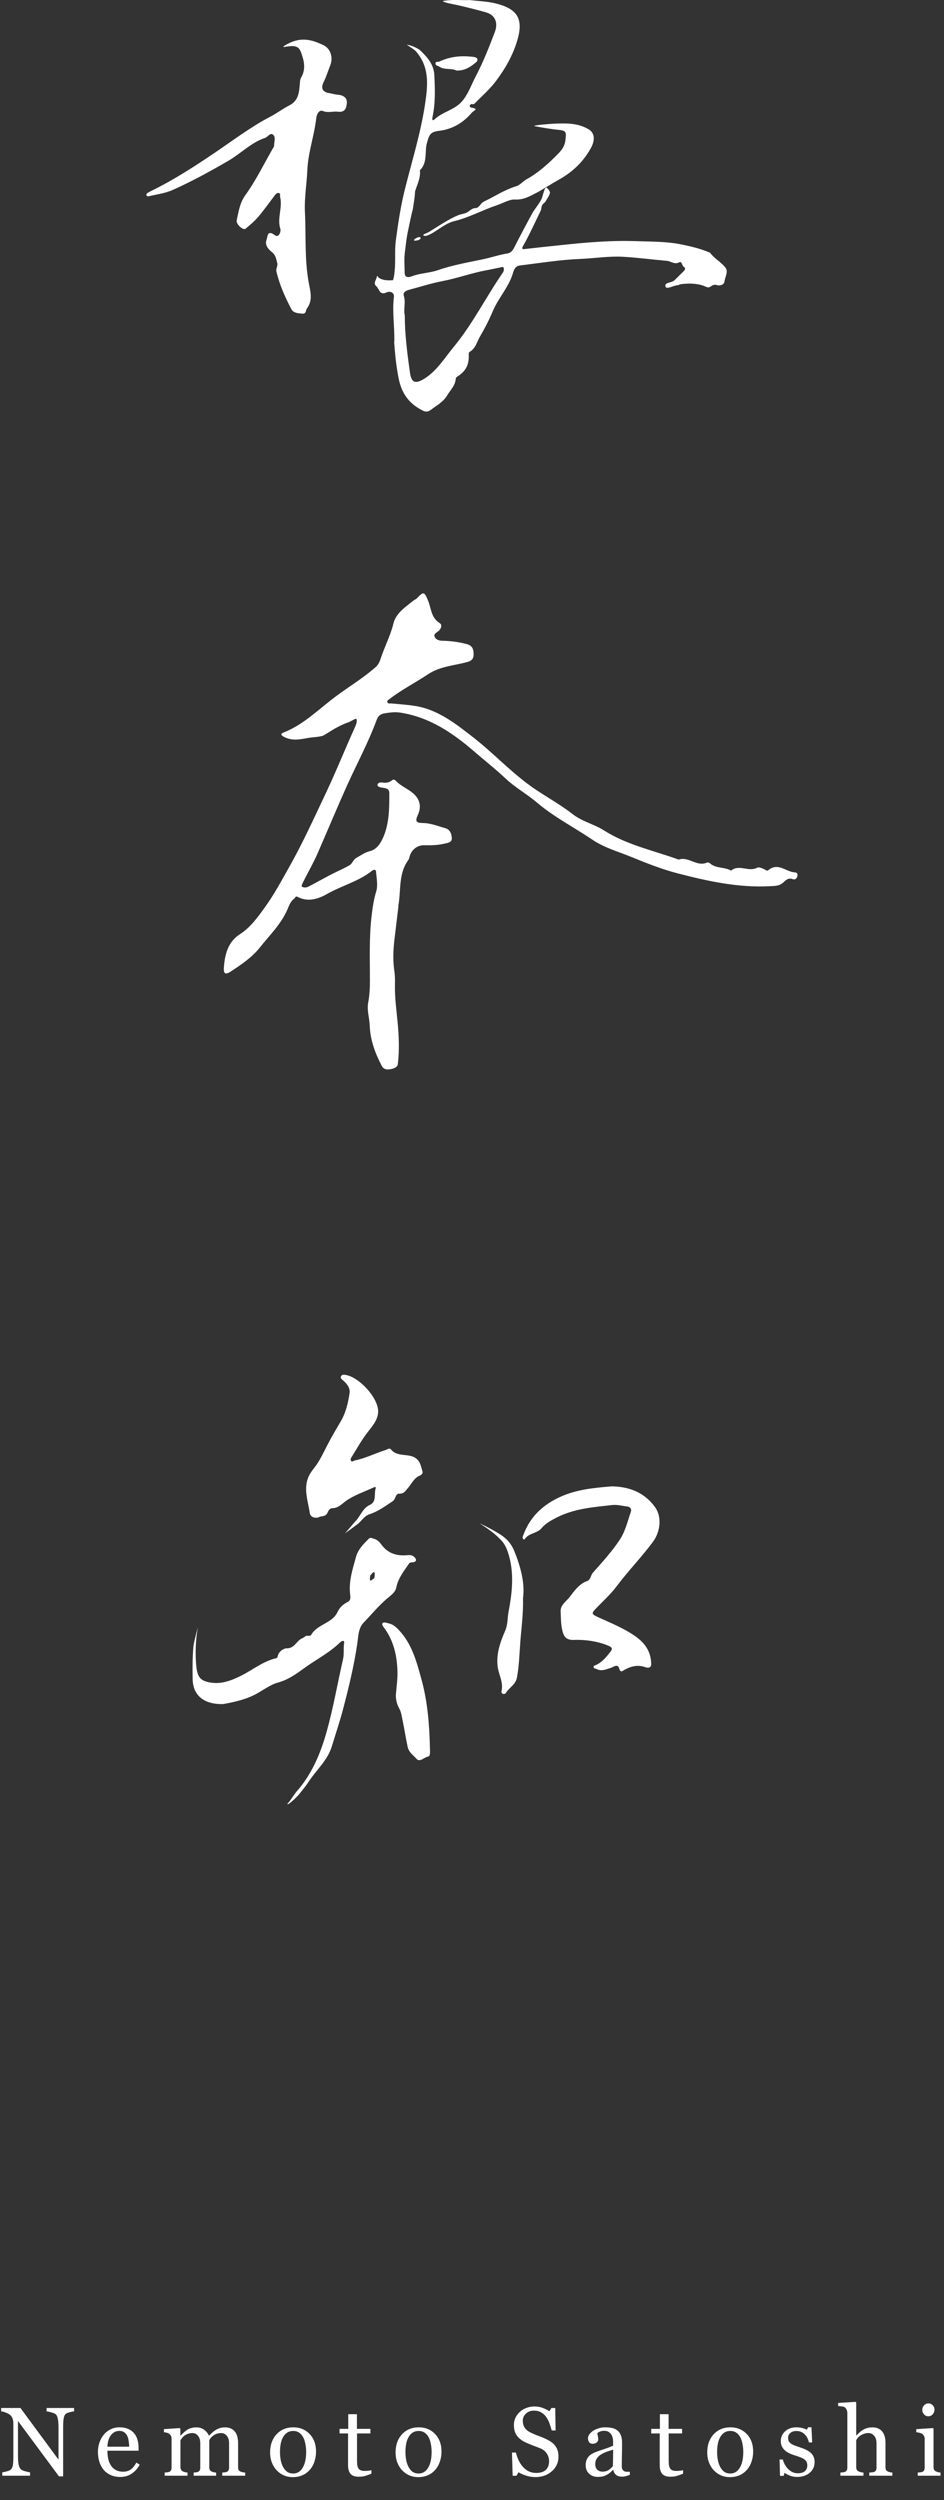 <svg width="116" height="307" viewBox="0 0 116 307" fill="none" xmlns="http://www.w3.org/2000/svg">
<rect x="0" y="0" width="116" height="307" fill="#333333" stroke="none"/>
<path d="M9.105 296.102C8.996 296.105 8.828 296.137 8.602 296.195C8.375 296.254 8.213 296.314 8.115 296.377C7.975 296.475 7.879 296.662 7.828 296.939C7.781 297.217 7.758 297.568 7.758 297.994V304.082H7.248L2.209 297.279V301.568C2.209 302.049 2.238 302.418 2.297 302.676C2.359 302.934 2.453 303.117 2.578 303.227C2.668 303.312 2.854 303.393 3.135 303.467C3.416 303.541 3.602 303.58 3.691 303.584V304H0.281V303.584C0.387 303.576 0.564 303.539 0.814 303.473C1.064 303.402 1.221 303.34 1.283 303.285C1.42 303.176 1.514 303.01 1.564 302.787C1.615 302.561 1.641 302.176 1.641 301.633V297.537C1.641 297.357 1.609 297.178 1.547 296.998C1.484 296.818 1.4 296.68 1.295 296.582C1.154 296.453 0.963 296.344 0.721 296.254C0.482 296.16 0.289 296.109 0.141 296.102V295.686H2.514L7.189 302.025V298.07C7.189 297.586 7.158 297.215 7.096 296.957C7.033 296.695 6.943 296.521 6.826 296.436C6.717 296.361 6.537 296.289 6.287 296.219C6.041 296.148 5.854 296.109 5.725 296.102V295.686H9.105V296.102ZM17.166 302.641C16.923 303.102 16.599 303.469 16.193 303.742C15.787 304.016 15.32 304.152 14.793 304.152C14.328 304.152 13.919 304.07 13.568 303.906C13.22 303.742 12.933 303.52 12.707 303.238C12.48 302.957 12.31 302.629 12.197 302.254C12.088 301.879 12.033 301.482 12.033 301.064C12.033 300.689 12.091 300.322 12.209 299.963C12.33 299.6 12.505 299.273 12.736 298.984C12.959 298.707 13.234 298.484 13.562 298.316C13.894 298.145 14.265 298.059 14.675 298.059C15.097 298.059 15.459 298.125 15.759 298.258C16.06 298.391 16.304 298.572 16.492 298.803C16.672 299.021 16.804 299.279 16.89 299.576C16.98 299.873 17.025 300.195 17.025 300.543V300.93H13.199C13.199 301.309 13.234 301.652 13.304 301.961C13.379 302.27 13.494 302.541 13.65 302.775C13.802 303.002 14.002 303.182 14.248 303.314C14.494 303.443 14.787 303.508 15.127 303.508C15.474 303.508 15.773 303.428 16.023 303.268C16.277 303.104 16.521 302.811 16.756 302.389L17.166 302.641ZM15.871 300.438C15.871 300.219 15.851 299.984 15.812 299.734C15.777 299.484 15.718 299.275 15.636 299.107C15.546 298.928 15.423 298.781 15.267 298.668C15.111 298.555 14.91 298.498 14.664 298.498C14.254 298.498 13.912 298.67 13.638 299.014C13.369 299.354 13.222 299.828 13.199 300.438H15.871ZM30.13 304H27.312V303.613C27.402 303.605 27.491 303.598 27.581 303.59C27.675 303.582 27.757 303.566 27.827 303.543C27.937 303.508 28.017 303.447 28.068 303.361C28.122 303.271 28.15 303.156 28.15 303.016V300.033C28.15 299.627 28.056 299.314 27.868 299.096C27.685 298.873 27.454 298.762 27.177 298.762C26.985 298.762 26.806 298.791 26.638 298.85C26.47 298.908 26.316 298.99 26.175 299.096C26.062 299.182 25.966 299.275 25.888 299.377C25.814 299.475 25.757 299.557 25.718 299.623V302.957C25.718 303.094 25.741 303.207 25.788 303.297C25.835 303.383 25.915 303.449 26.029 303.496C26.118 303.531 26.198 303.559 26.269 303.578C26.343 303.594 26.439 303.605 26.556 303.613V304H23.796V303.613C23.886 303.605 23.972 303.598 24.054 303.59C24.14 303.582 24.218 303.566 24.288 303.543C24.398 303.508 24.478 303.447 24.529 303.361C24.583 303.271 24.61 303.156 24.61 303.016V300.033C24.61 299.627 24.517 299.314 24.329 299.096C24.146 298.873 23.915 298.762 23.638 298.762C23.447 298.762 23.267 298.793 23.099 298.855C22.931 298.914 22.777 298.996 22.636 299.102C22.523 299.188 22.427 299.285 22.349 299.395C22.271 299.5 22.212 299.58 22.173 299.635V302.945C22.173 303.078 22.2 303.189 22.255 303.279C22.31 303.369 22.392 303.438 22.501 303.484C22.583 303.523 22.667 303.553 22.753 303.572C22.839 303.592 22.935 303.605 23.04 303.613V304H20.234V303.613C20.323 303.605 20.415 303.598 20.509 303.59C20.607 303.582 20.691 303.566 20.761 303.543C20.87 303.508 20.95 303.447 21.001 303.361C21.056 303.271 21.083 303.156 21.083 303.016V299.424C21.083 299.299 21.054 299.188 20.995 299.09C20.941 298.988 20.863 298.902 20.761 298.832C20.687 298.785 20.595 298.748 20.485 298.721C20.376 298.689 20.263 298.67 20.146 298.662V298.281L22.079 298.152L22.161 298.234V299.061H22.202C22.3 298.963 22.419 298.848 22.56 298.715C22.7 298.582 22.831 298.475 22.952 298.393C23.089 298.299 23.259 298.221 23.462 298.158C23.669 298.096 23.892 298.064 24.13 298.064C24.505 298.064 24.827 298.166 25.097 298.369C25.366 298.568 25.56 298.811 25.677 299.096C25.818 298.959 25.941 298.84 26.046 298.738C26.155 298.633 26.298 298.521 26.474 298.404C26.622 298.303 26.796 298.221 26.995 298.158C27.198 298.096 27.423 298.064 27.669 298.064C28.157 298.064 28.544 298.225 28.829 298.545C29.114 298.865 29.257 299.357 29.257 300.021V302.957C29.257 303.094 29.28 303.207 29.327 303.297C29.374 303.383 29.454 303.449 29.568 303.496C29.657 303.531 29.745 303.559 29.831 303.578C29.921 303.594 30.021 303.605 30.13 303.613V304ZM38.835 301.053C38.835 301.459 38.77 301.859 38.641 302.254C38.513 302.645 38.329 302.977 38.091 303.25C37.821 303.562 37.509 303.795 37.153 303.947C36.798 304.1 36.399 304.176 35.958 304.176C35.591 304.176 35.241 304.107 34.909 303.971C34.577 303.83 34.282 303.627 34.024 303.361C33.77 303.1 33.567 302.781 33.415 302.406C33.266 302.027 33.192 301.604 33.192 301.135C33.192 300.232 33.454 299.494 33.977 298.92C34.505 298.346 35.194 298.059 36.046 298.059C36.854 298.059 37.52 298.332 38.044 298.879C38.571 299.422 38.835 300.146 38.835 301.053ZM37.622 301.064C37.622 300.771 37.593 300.463 37.534 300.139C37.475 299.811 37.388 299.533 37.27 299.307C37.145 299.064 36.981 298.871 36.778 298.727C36.575 298.578 36.327 298.504 36.034 298.504C35.733 298.504 35.475 298.578 35.261 298.727C35.05 298.875 34.878 299.078 34.745 299.336C34.62 299.574 34.532 299.846 34.481 300.15C34.431 300.455 34.405 300.75 34.405 301.035C34.405 301.41 34.434 301.758 34.493 302.078C34.556 302.395 34.653 302.678 34.786 302.928C34.919 303.178 35.085 303.375 35.284 303.52C35.487 303.66 35.737 303.73 36.034 303.73C36.522 303.73 36.909 303.494 37.194 303.021C37.479 302.549 37.622 301.896 37.622 301.064ZM45.641 303.748C45.387 303.854 45.147 303.941 44.92 304.012C44.694 304.086 44.416 304.123 44.088 304.123C43.604 304.123 43.262 304.002 43.063 303.76C42.868 303.514 42.77 303.168 42.77 302.723V298.809H41.727V298.246H42.793V296.447H43.86V298.246H45.518V298.809H43.871V302.037C43.871 302.279 43.879 302.482 43.895 302.646C43.914 302.807 43.957 302.947 44.024 303.068C44.086 303.182 44.18 303.268 44.305 303.326C44.43 303.385 44.598 303.414 44.809 303.414C44.907 303.414 45.049 303.406 45.237 303.391C45.428 303.371 45.563 303.348 45.641 303.32V303.748ZM54.252 301.053C54.252 301.459 54.188 301.859 54.059 302.254C53.93 302.645 53.746 302.977 53.508 303.25C53.238 303.562 52.926 303.795 52.57 303.947C52.215 304.1 51.816 304.176 51.375 304.176C51.008 304.176 50.658 304.107 50.326 303.971C49.994 303.83 49.699 303.627 49.441 303.361C49.188 303.1 48.984 302.781 48.832 302.406C48.684 302.027 48.609 301.604 48.609 301.135C48.609 300.232 48.871 299.494 49.395 298.92C49.922 298.346 50.611 298.059 51.463 298.059C52.272 298.059 52.938 298.332 53.461 298.879C53.988 299.422 54.252 300.146 54.252 301.053ZM53.039 301.064C53.039 300.771 53.01 300.463 52.951 300.139C52.893 299.811 52.805 299.533 52.688 299.307C52.562 299.064 52.398 298.871 52.195 298.727C51.992 298.578 51.744 298.504 51.451 298.504C51.15 298.504 50.893 298.578 50.678 298.727C50.467 298.875 50.295 299.078 50.162 299.336C50.037 299.574 49.949 299.846 49.898 300.15C49.848 300.455 49.822 300.75 49.822 301.035C49.822 301.41 49.852 301.758 49.91 302.078C49.973 302.395 50.07 302.678 50.203 302.928C50.336 303.178 50.502 303.375 50.701 303.52C50.904 303.66 51.154 303.73 51.451 303.73C51.94 303.73 52.326 303.494 52.611 303.021C52.897 302.549 53.039 301.896 53.039 301.064ZM68.111 300.186C68.286 300.381 68.415 300.596 68.497 300.83C68.583 301.061 68.626 301.33 68.626 301.639C68.626 302.373 68.355 302.979 67.812 303.455C67.269 303.932 66.595 304.17 65.79 304.17C65.419 304.17 65.048 304.113 64.677 304C64.306 303.883 63.986 303.742 63.716 303.578L63.464 304.006H62.995L62.913 301.158H63.388C63.486 301.51 63.599 301.828 63.728 302.113C63.861 302.395 64.034 302.658 64.249 302.904C64.452 303.135 64.689 303.318 64.958 303.455C65.232 303.592 65.548 303.66 65.907 303.66C66.177 303.66 66.411 303.625 66.611 303.555C66.814 303.484 66.978 303.385 67.103 303.256C67.228 303.127 67.32 302.977 67.378 302.805C67.441 302.629 67.472 302.428 67.472 302.201C67.472 301.869 67.378 301.561 67.191 301.275C67.003 300.986 66.724 300.768 66.353 300.619C66.099 300.518 65.808 300.406 65.48 300.285C65.152 300.16 64.868 300.043 64.63 299.934C64.161 299.723 63.796 299.447 63.534 299.107C63.277 298.764 63.148 298.316 63.148 297.766C63.148 297.449 63.212 297.154 63.341 296.881C63.47 296.607 63.654 296.363 63.892 296.148C64.118 295.945 64.386 295.787 64.695 295.674C65.003 295.557 65.325 295.498 65.661 295.498C66.044 295.498 66.386 295.557 66.687 295.674C66.991 295.791 67.269 295.928 67.519 296.084L67.759 295.686H68.228L68.275 298.445H67.8C67.714 298.129 67.616 297.826 67.507 297.537C67.402 297.248 67.263 296.986 67.091 296.752C66.923 296.525 66.718 296.346 66.476 296.213C66.234 296.076 65.937 296.008 65.585 296.008C65.214 296.008 64.898 296.127 64.636 296.365C64.374 296.604 64.243 296.895 64.243 297.238C64.243 297.598 64.327 297.896 64.495 298.135C64.663 298.369 64.907 298.562 65.228 298.715C65.513 298.852 65.792 298.971 66.066 299.072C66.343 299.17 66.611 299.275 66.868 299.389C67.103 299.49 67.327 299.605 67.542 299.734C67.761 299.863 67.95 300.014 68.111 300.186ZM77.395 303.895C77.212 303.961 77.05 304.014 76.909 304.053C76.772 304.096 76.616 304.117 76.44 304.117C76.135 304.117 75.891 304.047 75.708 303.906C75.528 303.762 75.413 303.553 75.362 303.279H75.327C75.073 303.561 74.8 303.775 74.507 303.924C74.218 304.072 73.868 304.146 73.458 304.146C73.024 304.146 72.667 304.014 72.385 303.748C72.108 303.482 71.969 303.135 71.969 302.705C71.969 302.482 72.001 302.283 72.063 302.107C72.126 301.932 72.219 301.773 72.344 301.633C72.442 301.516 72.571 301.412 72.731 301.322C72.891 301.229 73.042 301.154 73.182 301.1C73.358 301.033 73.714 300.91 74.249 300.73C74.788 300.551 75.151 300.41 75.339 300.309V299.729C75.339 299.678 75.327 299.58 75.303 299.436C75.284 299.291 75.239 299.154 75.169 299.025C75.091 298.881 74.979 298.756 74.835 298.65C74.694 298.541 74.493 298.486 74.231 298.486C74.052 298.486 73.884 298.518 73.727 298.58C73.575 298.639 73.468 298.701 73.405 298.768C73.405 298.846 73.423 298.961 73.458 299.113C73.497 299.266 73.516 299.406 73.516 299.535C73.516 299.672 73.454 299.797 73.329 299.91C73.208 300.023 73.038 300.08 72.819 300.08C72.624 300.08 72.479 300.012 72.385 299.875C72.296 299.734 72.251 299.578 72.251 299.406C72.251 299.227 72.313 299.055 72.438 298.891C72.567 298.727 72.733 298.58 72.936 298.451C73.112 298.342 73.325 298.25 73.575 298.176C73.825 298.098 74.069 298.059 74.307 298.059C74.635 298.059 74.921 298.082 75.163 298.129C75.409 298.172 75.632 298.268 75.831 298.416C76.03 298.561 76.18 298.758 76.282 299.008C76.388 299.254 76.44 299.572 76.44 299.963C76.44 300.521 76.434 301.018 76.423 301.451C76.411 301.881 76.405 302.352 76.405 302.863C76.405 303.016 76.43 303.137 76.481 303.227C76.536 303.316 76.618 303.393 76.727 303.455C76.786 303.49 76.878 303.51 77.003 303.514C77.132 303.518 77.263 303.52 77.395 303.52V303.895ZM75.35 300.801C75.018 300.898 74.727 300.994 74.477 301.088C74.227 301.182 73.995 301.299 73.78 301.439C73.585 301.572 73.43 301.73 73.317 301.914C73.204 302.094 73.147 302.309 73.147 302.559C73.147 302.883 73.231 303.121 73.399 303.273C73.571 303.426 73.788 303.502 74.05 303.502C74.327 303.502 74.571 303.436 74.782 303.303C74.993 303.166 75.171 303.006 75.315 302.822L75.35 300.801ZM83.938 303.748C83.684 303.854 83.444 303.941 83.217 304.012C82.991 304.086 82.713 304.123 82.385 304.123C81.901 304.123 81.559 304.002 81.36 303.76C81.165 303.514 81.067 303.168 81.067 302.723V298.809H80.024V298.246H81.09V296.447H82.157V298.246H83.815V298.809H82.168V302.037C82.168 302.279 82.176 302.482 82.192 302.646C82.211 302.807 82.254 302.947 82.321 303.068C82.383 303.182 82.477 303.268 82.602 303.326C82.727 303.385 82.895 303.414 83.106 303.414C83.204 303.414 83.346 303.406 83.534 303.391C83.725 303.371 83.86 303.348 83.938 303.32V303.748ZM92.549 301.053C92.549 301.459 92.484 301.859 92.356 302.254C92.227 302.645 92.043 302.977 91.805 303.25C91.535 303.562 91.223 303.795 90.867 303.947C90.512 304.1 90.113 304.176 89.672 304.176C89.305 304.176 88.955 304.107 88.623 303.971C88.291 303.83 87.996 303.627 87.738 303.361C87.484 303.1 87.281 302.781 87.129 302.406C86.981 302.027 86.906 301.604 86.906 301.135C86.906 300.232 87.168 299.494 87.691 298.92C88.219 298.346 88.908 298.059 89.76 298.059C90.568 298.059 91.234 298.332 91.758 298.879C92.285 299.422 92.549 300.146 92.549 301.053ZM91.336 301.064C91.336 300.771 91.307 300.463 91.248 300.139C91.189 299.811 91.102 299.533 90.984 299.307C90.859 299.064 90.695 298.871 90.492 298.727C90.289 298.578 90.041 298.504 89.748 298.504C89.447 298.504 89.189 298.578 88.975 298.727C88.764 298.875 88.592 299.078 88.459 299.336C88.334 299.574 88.246 299.846 88.195 300.15C88.144 300.455 88.119 300.75 88.119 301.035C88.119 301.41 88.148 301.758 88.207 302.078C88.269 302.395 88.367 302.678 88.5 302.928C88.633 303.178 88.799 303.375 88.998 303.52C89.201 303.66 89.451 303.73 89.748 303.73C90.236 303.73 90.623 303.494 90.908 303.021C91.193 302.549 91.336 301.896 91.336 301.064ZM99.601 301.17C99.761 301.311 99.884 301.473 99.97 301.656C100.056 301.84 100.099 302.064 100.099 302.33C100.099 302.865 99.898 303.303 99.496 303.643C99.097 303.982 98.58 304.152 97.943 304.152C97.607 304.152 97.296 304.092 97.011 303.971C96.73 303.85 96.529 303.738 96.408 303.637L96.291 304.018H95.851L95.793 302.008H96.197C96.228 302.16 96.294 302.338 96.396 302.541C96.498 302.744 96.621 302.928 96.765 303.092C96.918 303.264 97.099 303.408 97.31 303.525C97.525 303.643 97.765 303.701 98.031 303.701C98.406 303.701 98.695 303.617 98.898 303.449C99.101 303.277 99.203 303.033 99.203 302.717C99.203 302.553 99.169 302.412 99.103 302.295C99.041 302.174 98.947 302.068 98.822 301.979C98.693 301.889 98.535 301.809 98.347 301.738C98.16 301.664 97.951 301.592 97.72 301.521C97.537 301.467 97.332 301.393 97.105 301.299C96.882 301.201 96.691 301.088 96.531 300.959C96.359 300.822 96.218 300.654 96.109 300.455C96 300.256 95.945 300.021 95.945 299.752C95.945 299.279 96.121 298.879 96.472 298.551C96.824 298.223 97.294 298.059 97.884 298.059C98.111 298.059 98.341 298.088 98.576 298.146C98.814 298.205 99.007 298.275 99.156 298.357L99.291 298.053H99.713L99.8 299.91H99.396C99.314 299.496 99.136 299.16 98.863 298.902C98.593 298.641 98.263 298.51 97.873 298.51C97.552 298.51 97.3 298.59 97.117 298.75C96.933 298.91 96.841 299.104 96.841 299.33C96.841 299.506 96.871 299.652 96.929 299.77C96.992 299.887 97.084 299.986 97.205 300.068C97.322 300.146 97.468 300.221 97.644 300.291C97.824 300.357 98.044 300.434 98.306 300.52C98.564 300.602 98.806 300.697 99.033 300.807C99.263 300.916 99.453 301.037 99.601 301.17ZM109.654 304H106.818V303.613C106.907 303.605 107.007 303.598 107.116 303.59C107.226 303.582 107.316 303.566 107.386 303.543C107.495 303.508 107.575 303.447 107.626 303.361C107.681 303.271 107.708 303.156 107.708 303.016V300.045C107.708 299.635 107.611 299.318 107.415 299.096C107.224 298.873 106.989 298.762 106.712 298.762C106.509 298.762 106.32 298.795 106.144 298.861C105.972 298.924 105.818 299.002 105.681 299.096C105.548 299.193 105.446 299.291 105.376 299.389C105.306 299.486 105.251 299.568 105.212 299.635V302.957C105.212 303.09 105.238 303.199 105.288 303.285C105.343 303.371 105.425 303.438 105.534 303.484C105.62 303.523 105.708 303.553 105.798 303.572C105.892 303.592 105.993 303.605 106.103 303.613V304H103.267V303.613C103.357 303.605 103.45 303.598 103.548 303.59C103.646 303.578 103.728 303.562 103.794 303.543C103.904 303.508 103.986 303.447 104.04 303.361C104.095 303.271 104.122 303.156 104.122 303.016V296.289C104.122 296.156 104.091 296.023 104.029 295.891C103.97 295.758 103.892 295.658 103.794 295.592C103.724 295.541 103.599 295.506 103.419 295.486C103.243 295.463 103.101 295.447 102.991 295.439V295.064L105.13 294.93L105.212 295.018V299.049H105.236C105.364 298.92 105.482 298.807 105.587 298.709C105.693 298.607 105.831 298.502 106.003 298.393C106.152 298.299 106.325 298.221 106.525 298.158C106.728 298.096 106.954 298.064 107.204 298.064C107.72 298.064 108.116 298.229 108.394 298.557C108.671 298.881 108.81 299.35 108.81 299.963V302.969C108.81 303.105 108.833 303.217 108.88 303.303C108.931 303.385 109.013 303.449 109.126 303.496C109.216 303.531 109.296 303.559 109.366 303.578C109.441 303.594 109.536 303.605 109.654 303.613V304ZM115.569 304H112.774V303.613C112.864 303.605 112.956 303.598 113.05 303.59C113.147 303.582 113.231 303.566 113.302 303.543C113.411 303.508 113.491 303.447 113.542 303.361C113.596 303.271 113.624 303.156 113.624 303.016V299.447C113.624 299.322 113.595 299.209 113.536 299.107C113.481 299.002 113.403 298.914 113.302 298.844C113.227 298.797 113.12 298.758 112.979 298.727C112.839 298.691 112.71 298.67 112.593 298.662V298.281L114.632 298.152L114.714 298.234V302.945C114.714 303.082 114.739 303.195 114.79 303.285C114.845 303.375 114.929 303.441 115.042 303.484C115.128 303.52 115.212 303.549 115.294 303.572C115.376 303.592 115.468 303.605 115.569 303.613V304ZM114.831 295.873C114.831 296.096 114.757 296.291 114.608 296.459C114.464 296.623 114.284 296.705 114.069 296.705C113.87 296.705 113.696 296.627 113.548 296.471C113.403 296.311 113.331 296.129 113.331 295.926C113.331 295.711 113.403 295.523 113.548 295.363C113.696 295.203 113.87 295.123 114.069 295.123C114.292 295.123 114.473 295.199 114.614 295.352C114.759 295.5 114.831 295.674 114.831 295.873Z" fill="white"/>
<g clip-path="url(#clip0_327_68)">
<path d="M48.96 111.273C48.791 112.658 48.631 114.044 48.463 115.429C48.312 116.714 48.269 117.99 48.463 119.274C48.547 119.837 48.539 120.408 48.53 120.979C48.505 122.482 48.707 123.959 48.85 125.446C49.019 127.167 49.094 128.938 48.884 130.676C48.842 131.037 48.438 131.197 48.067 131.272C47.588 131.365 47.167 131.373 46.897 130.853C46.089 129.308 45.5 127.712 45.433 125.941C45.399 125.001 45.071 124.035 45.239 123.145C45.416 122.213 45.458 121.315 45.458 120.391C45.458 117.713 45.349 115.026 45.677 112.356C45.795 111.382 45.938 110.417 46.232 109.451C46.46 108.704 46.266 107.822 46.207 107.008C46.19 106.731 45.887 106.781 45.736 106.907C44.078 108.234 41.998 108.746 40.18 109.778C39.094 110.391 37.857 110.794 36.586 110.14C36.283 109.98 36.291 110.249 36.148 110.349C35.694 110.685 35.508 111.223 35.315 111.684C34.532 113.49 33.118 114.85 31.939 116.336C30.997 117.528 29.667 118.443 28.362 119.291C27.697 119.728 27.445 119.585 27.512 118.771C27.638 117.175 28.008 115.656 29.49 114.707C30.786 113.884 31.695 112.591 32.529 111.441C33.631 109.921 34.566 108.2 35.508 106.521C37.175 103.574 38.572 100.492 40.02 97.436C41.3 94.733 42.411 91.962 43.64 89.242C43.758 88.981 43.934 88.503 43.791 88.276C43.732 88.201 43.244 88.478 42.958 88.637C41.35 89.208 40.719 89.771 39.684 90.342C39.061 90.526 38.497 90.501 37.832 90.619C36.864 90.795 35.921 91.005 34.919 90.493C34.473 90.266 34.456 90.106 34.869 89.939C37.352 88.956 39.195 87.05 41.274 85.505C42.899 84.296 44.65 83.255 46.173 81.904C46.493 81.618 46.653 81.249 46.771 80.888C47.251 79.418 47.983 78.058 48.354 76.53C48.657 75.304 49.827 74.523 50.828 73.734C50.955 73.633 51.123 73.575 51.232 73.466C52.057 72.592 52.15 72.643 52.613 73.785C52.992 74.725 52.975 75.858 54.019 76.505C54.423 76.757 54.162 77.277 53.833 77.529C53.589 77.722 53.261 77.848 53.413 78.201C53.572 78.57 53.977 78.671 54.338 78.68C55.374 78.696 56.375 78.831 57.386 79.099C58.034 79.276 58.168 79.704 58.194 80.182C58.219 80.653 58.16 81.081 57.478 81.274C55.845 81.736 54.103 81.794 52.613 82.785C51.047 83.826 49.364 84.683 47.865 85.833C47.731 85.934 47.537 86.043 47.588 86.202C47.655 86.454 47.916 86.362 48.101 86.379C49.027 86.471 49.97 86.53 50.887 86.664C53.783 87.092 55.988 88.864 58.185 90.568C60.82 92.634 63.084 95.136 65.904 97.008C67.385 97.99 68.968 98.88 70.349 99.955C71.552 100.895 72.992 101.189 74.187 101.953C77.04 103.767 80.298 104.43 83.396 105.555C84.599 105.135 85.618 106.454 86.838 105.933C86.99 105.866 87.141 105.925 87.293 106.051C88.025 106.672 89.052 106.437 89.835 106.907C90.811 106.076 92.007 107.125 93.042 106.546C93.236 106.437 93.623 106.605 93.892 106.722C94.069 106.806 94.237 107.008 94.423 106.848C95.609 105.849 96.603 107.083 97.689 107.125C97.941 107.134 98.034 107.327 97.992 107.554C97.933 107.864 97.714 108.066 97.419 107.957C96.864 107.738 96.561 108.082 96.216 108.393C95.727 108.83 95.13 108.788 94.532 108.821C90.702 109.014 87.015 108.208 83.337 107.26C81.359 106.748 79.465 106 77.596 105.236C75.98 104.573 74.246 104.094 72.798 103.112C70.525 101.576 68.076 100.333 65.955 98.528C64.743 97.495 63.303 96.706 62.108 95.581C60.887 94.43 59.557 93.389 58.286 92.29C55.626 89.989 52.773 88.058 49.187 87.504C48.547 87.403 47.924 87.487 47.285 87.588C46.754 87.672 46.477 87.89 46.283 88.402C45.256 91.19 43.842 93.801 42.621 96.504C41.392 99.241 40.239 102.012 39.035 104.766C38.522 105.95 37.865 107.075 37.285 108.234C37.184 108.435 37.015 108.805 37.066 108.847C37.318 109.031 37.655 109.006 37.916 108.863C38.833 108.393 39.726 107.881 40.635 107.411C41.409 107.008 42.217 106.672 42.966 106.235C43.303 106.042 43.387 105.572 43.791 105.345C44.33 105.035 44.818 104.674 45.458 104.514C46.375 104.287 46.847 103.397 47.141 102.701C47.84 101.03 47.84 99.191 47.84 97.394C47.84 96.79 47.352 96.781 46.923 96.714C46.695 96.681 46.384 96.605 46.384 96.387C46.384 96.16 46.678 96.043 46.939 96.085C47.369 96.16 47.781 96.126 48.126 95.841C48.328 95.681 48.497 95.707 48.648 95.875C49.237 96.529 50.088 96.832 50.744 97.394C51.611 98.133 51.822 99.057 51.333 100.098C50.997 100.82 51.123 101.055 51.939 101.063C52.916 101.063 53.808 101.441 54.717 101.693C55.34 101.869 55.517 102.474 55.517 102.969C55.517 103.473 54.953 103.515 54.515 103.616C53.707 103.8 52.907 103.8 52.083 103.792C51.207 103.784 50.5 104.422 50.306 105.27C50.281 105.396 50.231 105.522 50.155 105.631C48.917 107.335 49.305 109.392 48.934 111.281L48.96 111.273Z" fill="white"/>
<path d="M48.455 41.947C48.488 39.982 48.185 38.236 48.404 36.473C48.471 35.91 47.933 35.709 47.495 35.91C46.62 36.313 46.611 35.465 46.241 35.146C45.82 34.777 46.241 34.382 46.291 34.029C46.35 33.702 46.468 34.071 46.561 34.122C47.158 34.483 47.806 34.432 48.295 34.407C48.412 34.038 48.438 33.836 48.497 33.248C48.623 32.023 48.48 30.763 48.64 29.529C48.926 27.388 49.246 25.247 49.776 23.156C50.651 19.672 51.729 16.221 52.251 12.661C52.562 10.537 52.789 8.337 51.241 6.465C50.988 6.037 49.785 5.449 50.054 5.5C50.769 5.609 51.493 6.054 51.611 6.163C52.495 7.002 53.311 7.909 53.37 9.211C53.455 10.932 53.513 12.653 53.151 14.357C53.093 14.618 53.101 14.937 53.412 14.643C54.456 13.669 55.988 13.493 56.914 12.275C57.621 11.352 57.975 10.285 58.497 9.303C59.397 7.582 60.113 5.76 60.803 3.938C61.224 2.846 60.887 1.872 59.776 1.537C58.564 1.176 57.411 0.907 56.131 0.605C55.635 0.504 54.776 0.37 54.439 0.168C54.263 0.059 55.828 -0.017 56.005 -0.008C56.468 9.05581e-05 57.15 0.034 57.722 0.008C58.749 0.134 59.81 0.16 60.795 0.395C63.53 1.05 64.372 2.233 63.564 4.962C63.025 6.776 62.108 8.405 60.946 9.949C60.197 10.949 59.288 11.721 58.446 12.594C58.278 12.771 58.185 12.838 57.966 12.779C57.907 12.762 57.773 12.854 57.739 12.922C57.672 13.073 57.789 13.19 57.924 13.216C58.909 13.375 58.21 13.568 57.966 13.845C56.914 15.096 55.559 15.869 53.985 16.062C52.832 16.204 52.731 16.515 52.402 17.8C52.217 18.866 52.495 20.033 51.594 20.915C51.746 21.931 51.013 23.19 50.997 23.593C50.963 24.357 50.82 25.004 50.736 25.659C50.55 26.322 50.323 27.48 50.121 28.429C49.944 29.235 49.869 30.1 49.759 30.906C49.641 31.762 49.717 32.644 49.726 33.509C49.734 34.197 50.315 34.038 50.609 33.929C51.645 33.526 52.773 33.534 53.816 33.173C55.626 32.543 57.512 32.224 59.38 31.83C60.365 31.62 61.342 31.284 62.352 31.124C62.781 31.057 63.008 30.755 63.202 30.369C63.909 28.975 64.641 27.598 65.391 26.221C65.727 25.6 66.241 25.087 66.561 24.399C66.687 24.13 66.931 22.854 67.167 23.047C67.377 23.224 67.646 23.526 67.562 23.753C67.385 24.256 67.167 24.483 67.057 24.701C66.956 24.903 66.712 25.012 66.611 25.213C66.527 25.381 66.535 25.675 66.451 25.852C65.736 27.312 65.079 28.79 64.271 30.209C63.993 30.696 64.397 30.587 64.65 30.562C66.098 30.394 67.554 30.243 69.002 30.092C72.057 29.764 75.104 29.504 78.177 29.613C80.045 29.68 81.922 29.638 83.766 30.024C84.885 30.259 86.005 30.503 87.066 30.965C87.125 30.99 87.217 30.99 87.251 31.032C87.79 31.771 88.656 32.191 89.17 32.904C89.507 33.374 89.086 34.046 89.01 34.617C88.96 34.944 88.488 35.138 88.084 35.003C87.781 34.903 87.545 35.029 87.335 35.171C86.998 35.406 86.855 35.238 86.51 35.112C85.601 34.777 84.549 34.76 83.539 34.919C83.48 34.928 83.421 35.012 83.362 35.012C82.798 35.012 81.939 35.591 81.788 35.205C81.569 34.659 82.545 34.751 82.891 34.407C83.278 34.029 83.656 33.651 84.035 33.274C84.204 33.106 84.254 32.896 84.035 32.77C83.774 32.619 83.808 32.023 83.471 32.207C82.874 32.526 82.461 32.073 81.965 32.031C80.146 31.872 78.328 31.628 76.51 31.527C74.759 31.435 73.017 31.729 71.266 31.796C68.791 31.897 66.359 32.3 63.901 32.594C63.345 32.661 63.16 33.089 63.05 33.467C62.554 35.222 61.266 36.54 60.567 38.185C60.113 39.26 59.574 40.31 58.985 41.317C58.598 41.972 58.446 42.803 57.697 43.215C57.63 43.248 57.596 43.399 57.596 43.483C57.663 44.675 57.318 45.448 56.417 46.094C56.258 46.212 56.022 46.296 56.005 46.506C55.946 47.337 55.365 47.866 54.97 48.521C54.448 49.394 53.64 49.789 52.916 50.343C52.655 50.544 52.369 50.62 51.99 50.435C50.332 49.629 49.389 48.387 49.002 46.548C48.673 44.936 48.53 43.332 48.429 41.93L48.455 41.947ZM49.742 38.731C49.742 41.149 50.054 43.45 50.374 45.75C50.55 47.001 51.03 47.186 52.133 46.506C53.699 45.532 54.616 43.97 55.744 42.61C58.093 39.772 59.726 36.456 61.813 33.442C61.906 33.299 61.948 33.055 61.889 32.896C61.822 32.694 61.603 32.82 61.451 32.846C60.896 32.955 60.349 33.081 59.793 33.181C57.966 33.517 56.215 34.164 54.38 34.516C53.017 34.777 51.678 35.205 50.332 35.566C49.936 35.675 49.473 35.851 49.625 36.338C49.886 37.169 49.549 38.001 49.742 38.731Z" fill="white"/>
<path d="M35.003 5.583C36.822 4.475 38.185 4.794 39.768 5.558C40.635 5.978 40.955 7.095 40.584 8.018C40.315 8.698 40.104 9.395 39.776 10.059C39.431 10.747 39.549 11.284 40.424 11.427C40.786 11.486 41.14 11.603 41.502 11.629C42.158 11.679 42.663 11.981 42.621 12.636C42.579 13.182 42.453 13.837 41.527 13.719C40.921 13.635 40.323 13.896 39.658 13.627C39.187 13.442 38.909 14.097 38.867 14.458C38.631 16.633 37.857 18.698 37.764 20.915C37.688 22.619 37.386 24.349 37.47 26.036C37.613 28.916 37.411 31.821 37.933 34.684C38.126 35.742 38.48 36.85 37.722 37.866C37.545 38.101 37.663 38.563 37.133 38.513C36.62 38.471 36.056 38.437 35.803 37.959C35.02 36.472 34.338 34.944 33.96 33.299C33.892 33.005 34.153 32.627 34.077 32.342C33.943 31.863 33.909 31.343 33.412 30.956C32.958 30.604 32.503 30.075 32.764 29.411C32.907 29.042 32.823 28.177 33.766 28.874C34.296 29.269 34.54 28.37 34.456 28.127C34.019 26.8 34.751 25.491 34.422 24.181C34.38 24.013 34.507 23.769 34.271 23.702C34.086 23.652 33.909 23.794 33.791 23.954C33.109 24.844 32.461 25.767 31.737 26.624C31.274 27.161 30.719 27.631 30.172 28.085C29.877 28.32 28.976 27.522 29.086 27.052C29.33 25.994 29.439 24.953 30.155 23.954C31.443 22.174 32.411 20.167 33.514 18.253C33.581 18.136 33.682 18.018 33.682 17.9C33.673 17.439 33.917 16.868 33.572 16.557C33.219 16.23 32.924 16.809 32.579 16.927C30.854 17.506 29.599 18.849 28.067 19.739C25.82 21.041 23.539 22.3 21.165 23.349C20.273 23.744 19.263 23.862 18.295 24.097C18.21 24.113 18.076 24.097 18.034 24.046C17.933 23.92 18.008 23.778 18.118 23.702C18.278 23.593 18.463 23.509 18.64 23.417C21.308 22.115 23.783 20.512 26.241 18.858C28.564 17.296 30.795 15.583 33.286 14.29C34.077 13.879 34.785 13.325 35.576 12.93C36.678 12.367 36.763 11.326 36.838 10.327C36.864 10.025 36.872 9.739 37.015 9.504C37.638 8.421 37.343 7.355 36.948 6.322C36.62 5.457 35.786 5.642 34.869 5.777C34.801 5.785 34.801 5.718 34.995 5.575L35.003 5.583Z" fill="white"/>
<path d="M75.079 182.514C77.335 182.53 79.187 183.269 80.492 185.066C81.375 186.283 81.131 188.122 80.231 189.331C78.817 191.237 77.158 192.933 75.736 194.831C75.062 195.729 74.178 196.535 73.379 197.358C72.613 198.147 72.63 198.181 73.598 198.626C75.104 199.314 76.636 199.927 78.025 200.893C79.271 201.757 79.97 202.782 80.02 204.276C80.045 204.931 79.498 204.797 79.254 204.704C78.353 204.394 77.562 204.604 76.771 205.023C76.527 205.149 76.266 205.485 76.081 204.864C75.904 204.251 75.374 204.704 75.071 204.797C74.473 204.973 73.926 205.275 73.286 204.931C73.151 204.855 72.941 204.914 72.941 204.679C72.941 204.503 73.101 204.511 73.219 204.461C73.96 204.125 74.465 203.52 74.953 202.899C75.231 202.547 75.365 202.328 74.726 202.068C73.353 201.514 71.914 201.321 70.508 201.371C69.515 201.405 69.271 200.876 69.12 200.288C68.918 199.516 68.926 198.676 68.892 197.862C68.859 197.081 69.574 196.644 69.961 196.149C70.55 195.401 71.123 194.512 72.125 194.15C72.613 193.974 72.562 193.454 72.849 193.126C74.019 191.8 75.239 190.481 76.199 189.004C76.847 188.005 77.133 186.762 77.529 185.612C77.638 185.284 77.436 185.024 77.066 184.982C76.46 184.915 75.845 184.739 75.248 184.806C72.924 185.066 70.584 185.234 68.421 186.334C67.705 186.703 67.049 187.047 66.527 187.669C65.988 188.315 64.944 188.24 64.473 189.012C64.456 189.037 64.33 189.029 64.296 188.995C64.136 188.802 64.254 188.626 64.33 188.441C65.155 186.216 66.737 184.755 68.884 183.79C70.887 182.883 73.017 182.698 75.079 182.522V182.514Z" fill="white"/>
<path d="M39.153 186.334C38.429 186.468 38.118 186.149 38.059 185.746C37.832 184.226 37.226 182.69 37.992 181.17C38.227 180.7 38.589 180.297 38.892 179.869C39.431 179.088 39.818 178.223 40.256 177.392C40.752 176.426 41.325 175.469 41.88 174.52C42.503 173.454 42.781 172.254 42.958 171.053C43.05 170.448 42.646 169.928 42.175 169.516C42.023 169.382 41.737 169.223 41.939 168.946C42.074 168.761 42.301 168.803 42.503 168.836C44.145 169.122 46.451 171.607 46.468 173.295C46.476 174.361 45.694 175.175 45.087 175.981C44.38 176.913 43.825 177.929 43.21 178.912C43.118 179.054 43.025 179.214 43.135 179.373C43.278 179.567 43.429 179.373 43.572 179.34C44.894 179.08 46.089 178.458 47.369 178.055C47.587 177.988 47.865 177.77 48.008 177.946C48.741 178.87 49.886 178.509 50.786 178.886C51.628 179.247 51.712 180.012 51.922 180.717C51.981 180.918 51.763 181.12 51.603 181.187C50.853 181.481 50.584 182.22 50.104 182.749C49.81 183.076 49.633 183.437 49.094 183.412C48.556 183.387 48.673 184.05 48.252 184.335C47.335 184.948 46.468 185.595 45.399 185.939C44.785 186.141 44.456 186.728 43.985 187.115C43.867 187.207 42.108 188.525 42.444 188.214C42.604 188.072 43.53 186.947 43.648 186.829C44.296 186.199 44.532 185.209 45.45 184.789C46.3 184.403 45.946 183.487 46.148 182.824C46.258 182.463 45.98 182.614 45.803 182.698C44.692 183.21 43.53 183.588 42.503 184.31C42.032 184.646 41.569 185.192 40.853 185.192C40.567 185.192 40.365 185.461 40.273 185.696C40.02 186.342 39.355 186.107 39.153 186.325V186.334Z" fill="white"/>
<path d="M48.657 207.996C48.724 207.089 48.867 206.174 48.842 205.267C48.791 203.395 48.413 201.589 47.301 200.019C47.141 199.793 46.88 199.516 46.998 199.331C47.125 199.129 47.47 199.272 47.739 199.331C48.303 199.448 48.673 199.801 49.044 200.196C50.618 201.883 51.182 203.999 51.771 206.149C52.554 208.961 52.764 211.816 52.832 214.704C52.84 215.074 52.899 215.653 52.604 215.695C52.108 215.77 51.603 216.45 51.173 215.964C50.786 215.535 50.239 215.157 50.104 214.553C49.86 213.419 49.684 212.269 49.448 211.136C49.355 210.682 49.288 210.204 49.069 209.809C48.749 209.23 48.614 208.642 48.648 207.996H48.657Z" fill="white"/>
<path d="M68.446 15.927C67.764 15.852 66.594 15.667 65.736 15.499C65.172 15.39 67.672 15.205 68.067 15.188C69.582 15.13 71.005 15.079 72.352 15.894C73.084 16.33 73.135 17.229 72.621 18.152C71.662 19.915 70.281 21.192 68.522 22.149C68.025 22.418 66.392 23.433 66.081 23.593C65.189 24.038 64.397 24.567 63.252 24.5C62.604 24.466 61.779 24.962 61.03 25.213C59.271 25.801 57.646 26.708 55.828 27.153C54.759 27.413 53.909 28.202 52.95 28.723C52.714 28.849 52.209 29.084 52.032 28.908C51.906 28.773 52.52 28.605 52.705 28.488C53.901 27.757 55.062 26.934 56.342 26.414C56.628 26.296 57.099 26.246 57.377 26.095C57.764 25.877 57.966 25.566 58.446 25.549C58.901 25.532 59.035 24.962 59.431 24.768C60.769 24.13 62.007 23.299 63.446 22.863C63.917 22.72 64.221 22.291 64.667 22.04C66.199 21.183 67.503 20.008 68.716 18.74C69.111 18.329 69.406 17.842 69.473 17.254C69.599 16.162 69.633 16.045 68.446 15.919V15.927Z" fill="white"/>
<path d="M64.271 196.283C64.305 198.29 64.061 199.969 63.934 201.665C63.825 203.109 63.791 204.545 63.522 205.989C63.353 206.887 62.562 207.215 62.158 207.886C62.007 208.13 61.544 208.004 61.628 207.651C61.88 206.594 61.308 205.704 61.165 204.73C60.938 203.134 61.468 201.64 62.074 200.254C62.419 199.465 62.343 198.71 62.486 197.954C62.907 195.737 63.177 193.504 62.604 191.254C62.402 190.473 62.116 189.642 61.544 189.088C60.946 188.5 60.736 188.248 59.246 187.257C58.093 186.602 61.266 188.139 61.948 188.769C62.529 189.214 62.941 189.827 63.202 190.473C63.993 192.429 64.523 194.444 64.263 196.283H64.271Z" fill="white"/>
<path d="M56.114 8.673C55.508 8.329 54.641 8.64 53.951 8.169C53.8 8.069 53.514 8.06 53.514 7.808C53.514 7.489 53.816 7.64 53.977 7.565C55.332 6.918 56.763 6.801 58.227 6.994C58.724 7.061 58.808 7.397 58.471 7.674C57.832 8.195 57.141 8.69 56.123 8.665L56.114 8.673Z" fill="white"/>
<path d="M50.929 29.554C50.997 29.562 51.19 29.529 51.266 29.52C51.342 29.512 51.468 29.47 51.527 29.428C51.645 29.353 51.754 29.252 51.662 29.168C51.628 29.143 51.535 29.101 51.451 29.117C51.291 29.151 51.148 29.244 51.014 29.311C50.921 29.353 50.803 29.537 50.929 29.554Z" fill="white"/>
<path d="M51.005 191.296C50.778 191.01 50.466 190.918 50.113 190.96C48.8 191.094 47.68 190.784 46.855 189.65C46.636 189.348 46.333 189.037 45.913 188.937C45.694 188.886 45.525 188.735 45.29 188.97C44.641 189.625 43.993 190.263 43.741 191.195C43.337 192.673 42.849 194.125 43.017 195.695C43.05 196.04 43.16 196.485 42.748 196.694C42.184 196.988 41.763 197.324 41.468 197.962C40.82 199.348 38.96 199.432 38.219 200.783C38.177 200.859 37.966 200.876 37.84 200.859C37.529 200.809 37.377 201.077 37.175 201.153C36.434 201.421 36.224 202.437 35.214 202.404C34.886 202.395 34.271 202.756 34.136 203.336C34.111 203.462 34.086 203.588 33.917 203.621C32.327 203.991 31.072 205.04 29.65 205.754C28.328 206.409 27.015 206.921 25.475 206.526C24.768 206.342 24.423 206.023 24.237 205.309C24.027 204.528 23.909 201.908 24.313 199.86C24.347 199.709 23.926 201.17 23.774 202.11C23.648 203.411 23.648 204.965 23.673 206.19C23.732 208.65 25.668 209.305 27.411 209.247C28.715 209.02 30.046 208.726 31.258 208.122C32.234 207.635 33.126 206.887 34.153 206.61C35.761 206.174 36.931 205.107 38.244 204.243C39.448 203.445 40.727 202.714 41.771 201.69C41.931 201.539 42.352 201.296 42.285 201.757C42.184 202.429 42.301 203.101 42.15 203.756C41.476 206.686 40.971 209.65 40.163 212.555C39.397 215.309 38.312 217.911 36.367 220.078C35.921 220.682 35.702 221.085 35.323 221.48C35.273 221.857 36.611 220.514 36.754 220.329C37.158 219.817 37.579 219.322 37.933 218.776C38.867 217.324 40.256 216.173 40.778 214.435C41.249 212.882 41.771 211.346 42.184 209.767C42.865 207.164 43.497 204.562 43.892 201.9C44.027 200.993 44.027 199.919 44.667 199.264C45.618 198.29 46.476 197.223 47.512 196.333C47.975 195.939 48.581 195.561 48.707 194.898C48.917 193.798 49.65 192.891 50.264 191.993C50.407 191.774 50.702 191.909 50.955 191.783C51.215 191.648 51.131 191.455 50.997 191.287L51.005 191.296ZM45.98 193.789C45.904 193.882 45.517 194.142 45.475 194.075C45.433 194.008 45.458 193.496 45.525 193.437C45.593 193.378 45.803 193.009 45.997 193.059C46.081 193.076 46.056 193.697 45.98 193.789Z" fill="white"/>
</g>
<defs>
<clipPath id="clip0_327_68">
<rect width="80" height="221.538" fill="white" transform="translate(18)"/>
</clipPath>
</defs>
</svg>
